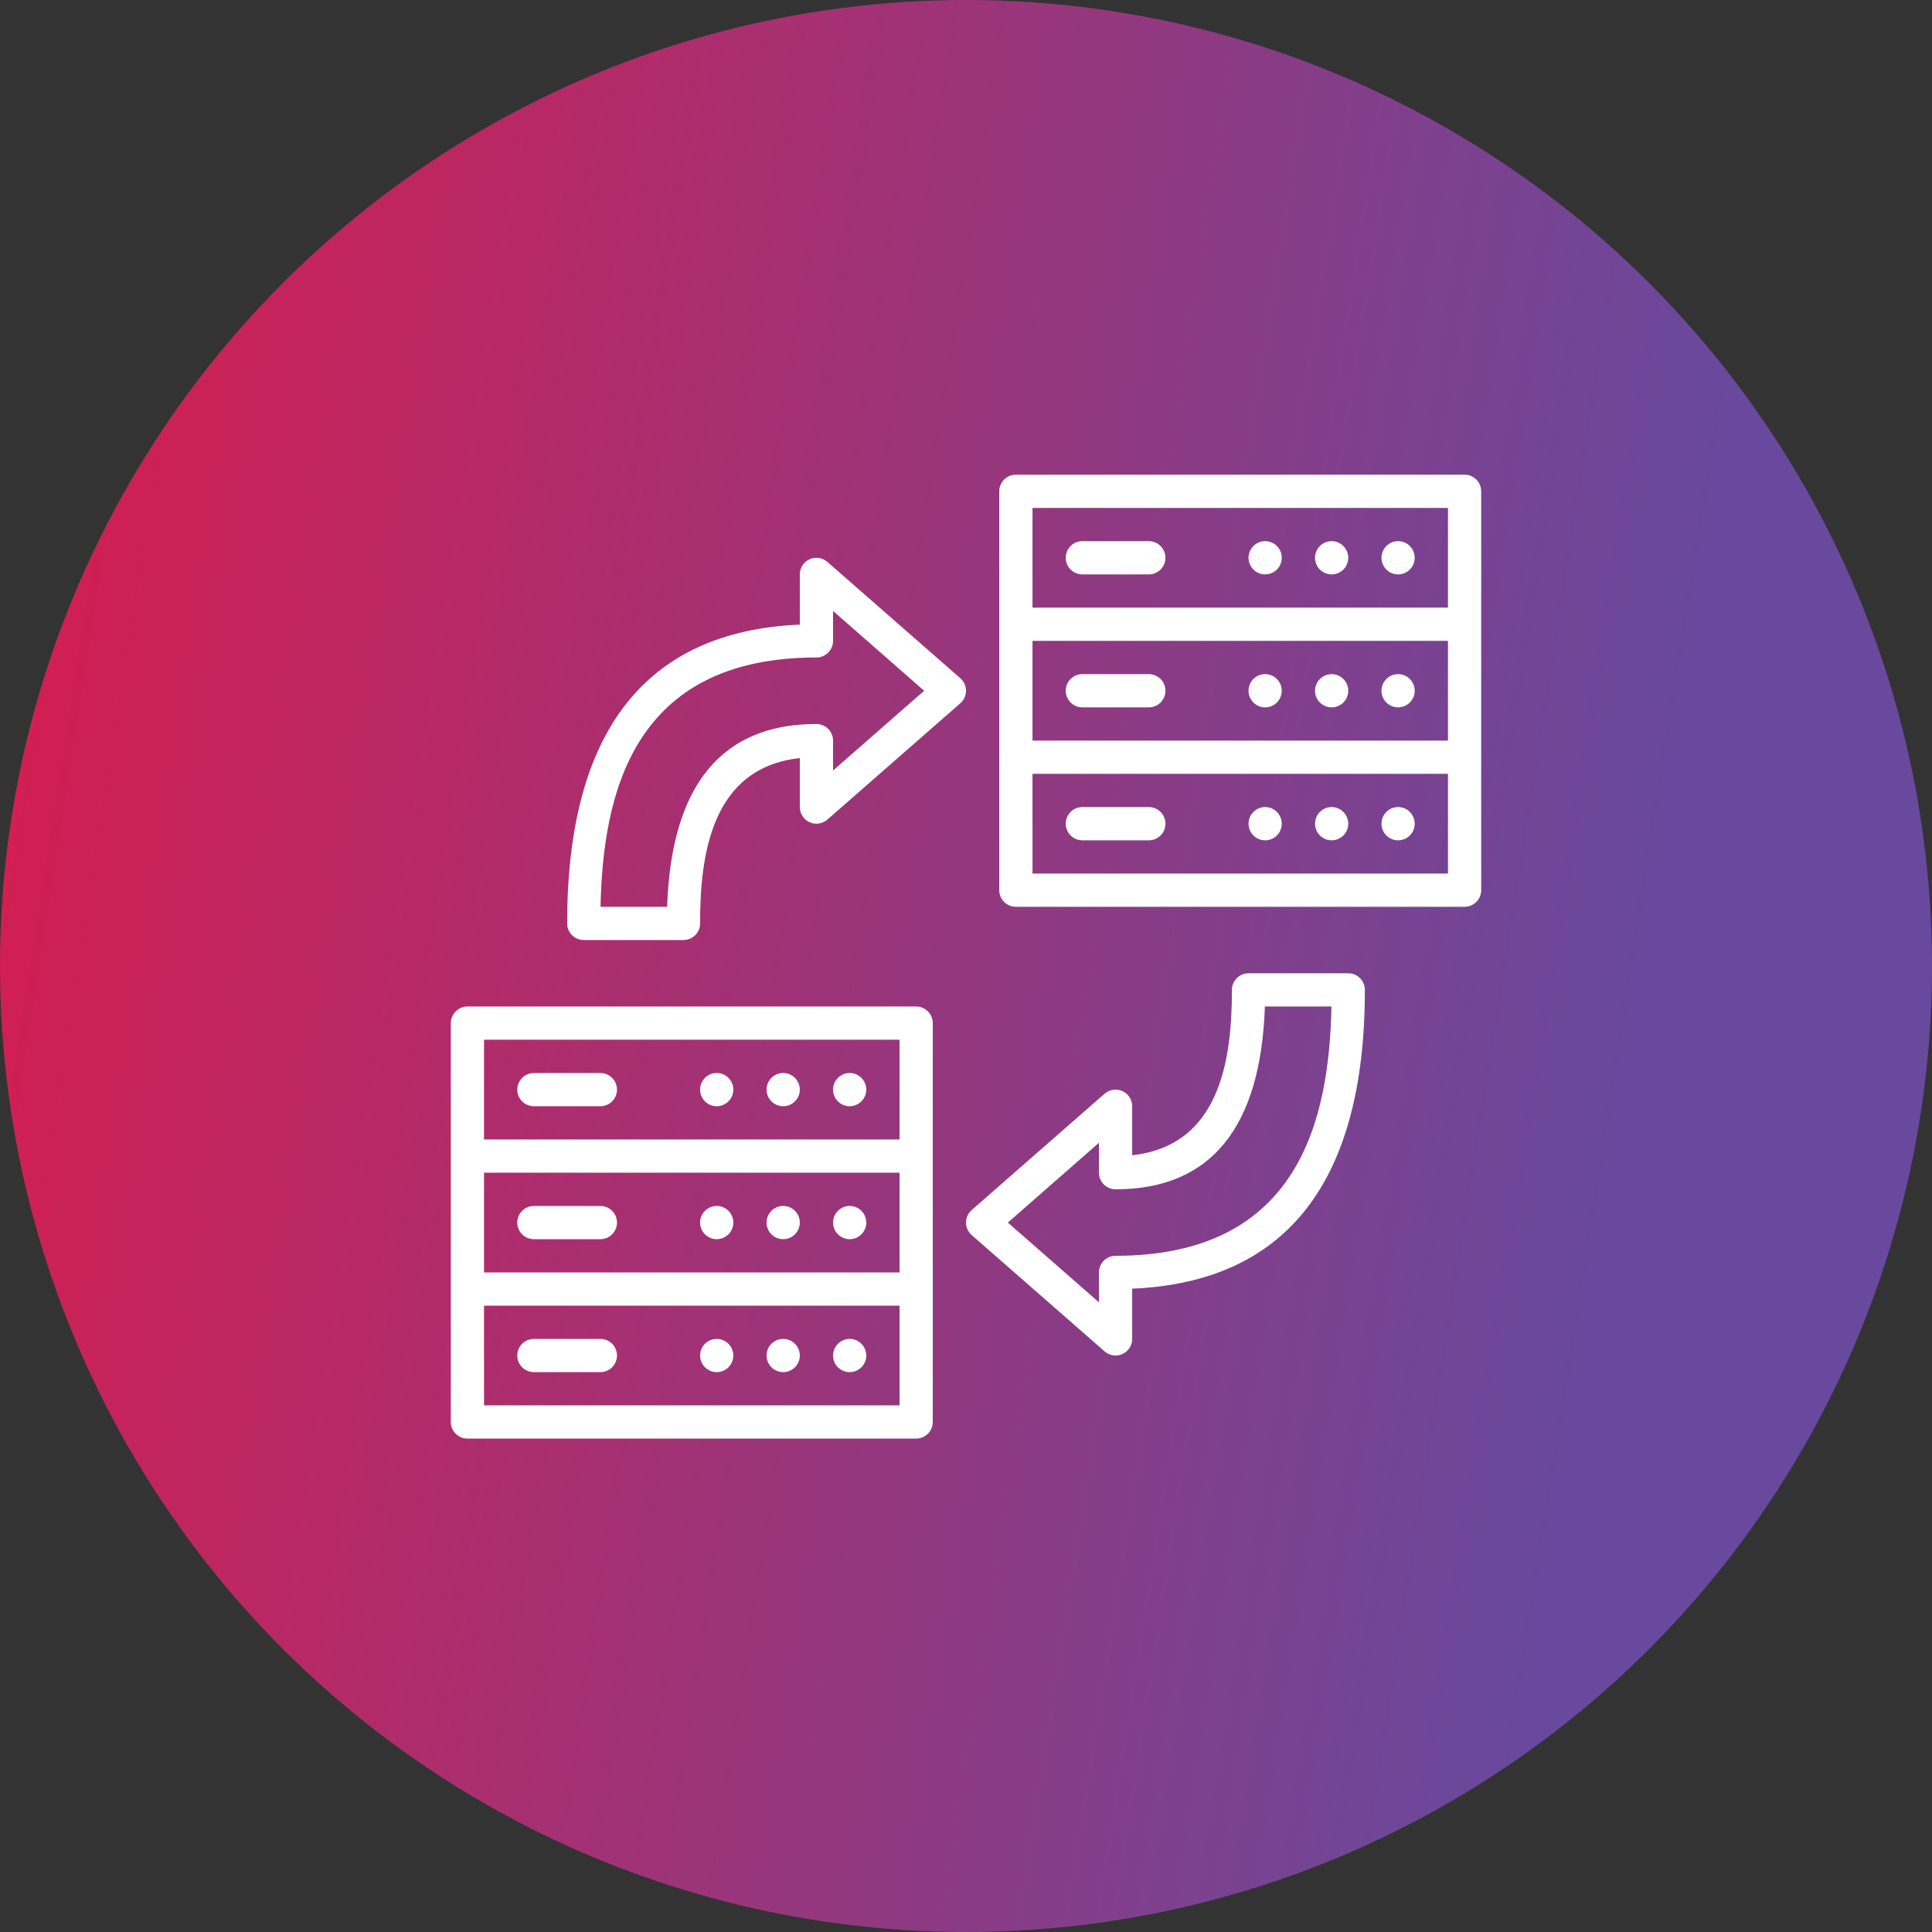 <svg width="60" height="60" viewBox="0 0 60 60" fill="none" xmlns="http://www.w3.org/2000/svg">
<rect x="0" y="0" width="60" height="60" fill="#333333" stroke="none"/>
<g id="Group 88">
<circle id="Ellipse 151" cx="30" cy="30" r="30" fill="url(#paint0_linear_4719_9519)"/>
<g id="Group">
<path id="Vector" d="M29.824 21.063L25.695 17.45C25.542 17.317 25.326 17.285 25.141 17.369C24.957 17.453 24.839 17.636 24.839 17.839V19.398C20.043 19.603 17.613 22.723 17.613 28.677C17.613 28.962 17.844 29.194 18.129 29.194H21.226C21.511 29.194 21.742 28.962 21.742 28.677C21.742 26.585 22.076 23.843 24.839 23.543V25.064C24.839 25.267 24.957 25.451 25.141 25.535C25.326 25.618 25.542 25.586 25.695 25.453L29.824 21.84C29.936 21.742 30 21.601 30 21.452C30 21.303 29.936 21.161 29.824 21.063ZM25.871 23.929V23C25.871 22.715 25.64 22.484 25.355 22.484C22.404 22.484 20.846 24.394 20.718 28.161H18.65C18.724 24.692 19.628 20.419 25.355 20.419C25.64 20.419 25.871 20.188 25.871 19.903V18.974L28.7 21.452L25.871 23.929Z" fill="white"/>
<path id="Vector_2" d="M41.871 30.226H38.774C38.489 30.226 38.258 30.457 38.258 30.742C38.258 32.834 37.924 35.577 35.161 35.877V34.355C35.161 34.153 35.043 33.969 34.859 33.885C34.674 33.801 34.458 33.833 34.305 33.966L30.176 37.579C30.064 37.677 30 37.819 30 37.968C30 38.117 30.064 38.258 30.176 38.356L34.305 41.969C34.4 42.051 34.52 42.097 34.645 42.097C34.719 42.097 34.792 42.081 34.858 42.05C35.043 41.967 35.161 41.783 35.161 41.581V40.021C39.957 39.815 42.387 36.697 42.387 30.742C42.387 30.457 42.156 30.226 41.871 30.226ZM34.645 39C34.36 39 34.129 39.231 34.129 39.516V40.445L31.3 37.968L34.129 35.49V36.419C34.129 36.704 34.36 36.935 34.645 36.935C37.596 36.935 39.154 35.026 39.282 31.258H41.35C41.276 34.728 40.374 39 34.645 39Z" fill="white"/>
<path id="Vector_3" d="M33.613 17.839H35.677C35.962 17.839 36.194 17.608 36.194 17.323C36.194 17.038 35.962 16.806 35.677 16.806H33.613C33.328 16.806 33.097 17.038 33.097 17.323C33.097 17.608 33.328 17.839 33.613 17.839Z" fill="white"/>
<path id="Vector_4" d="M45.484 14.742H31.548C31.263 14.742 31.032 14.973 31.032 15.258V27.645C31.032 27.93 31.263 28.161 31.548 28.161H45.484C45.769 28.161 46 27.93 46 27.645V15.258C46 14.973 45.769 14.742 45.484 14.742ZM32.065 19.903H44.968V23H32.065V19.903ZM44.968 15.774V18.871H32.065V15.774H44.968ZM32.065 27.129V24.032H44.968V27.129H32.065Z" fill="white"/>
<path id="Vector_5" d="M39.806 17.323C39.806 17.608 39.575 17.839 39.29 17.839C39.005 17.839 38.774 17.608 38.774 17.323C38.774 17.038 39.005 16.806 39.29 16.806C39.575 16.806 39.806 17.038 39.806 17.323Z" fill="white"/>
<path id="Vector_6" d="M41.871 17.323C41.871 17.608 41.64 17.839 41.355 17.839C41.07 17.839 40.839 17.608 40.839 17.323C40.839 17.038 41.07 16.806 41.355 16.806C41.64 16.806 41.871 17.038 41.871 17.323Z" fill="white"/>
<path id="Vector_7" d="M43.935 17.323C43.935 17.608 43.704 17.839 43.419 17.839C43.134 17.839 42.903 17.608 42.903 17.323C42.903 17.038 43.134 16.806 43.419 16.806C43.704 16.806 43.935 17.038 43.935 17.323Z" fill="white"/>
<path id="Vector_8" d="M35.677 20.936H33.613C33.328 20.936 33.097 21.167 33.097 21.452C33.097 21.737 33.328 21.968 33.613 21.968H35.677C35.962 21.968 36.194 21.737 36.194 21.452C36.194 21.167 35.962 20.936 35.677 20.936Z" fill="white"/>
<path id="Vector_9" d="M39.806 21.452C39.806 21.737 39.575 21.968 39.29 21.968C39.005 21.968 38.774 21.737 38.774 21.452C38.774 21.167 39.005 20.936 39.29 20.936C39.575 20.936 39.806 21.167 39.806 21.452Z" fill="white"/>
<path id="Vector_10" d="M41.871 21.452C41.871 21.737 41.64 21.968 41.355 21.968C41.07 21.968 40.839 21.737 40.839 21.452C40.839 21.167 41.07 20.936 41.355 20.936C41.64 20.936 41.871 21.167 41.871 21.452Z" fill="white"/>
<path id="Vector_11" d="M43.935 21.452C43.935 21.737 43.704 21.968 43.419 21.968C43.134 21.968 42.903 21.737 42.903 21.452C42.903 21.167 43.134 20.936 43.419 20.936C43.704 20.936 43.935 21.167 43.935 21.452Z" fill="white"/>
<path id="Vector_12" d="M35.677 25.064H33.613C33.328 25.064 33.097 25.296 33.097 25.581C33.097 25.866 33.328 26.097 33.613 26.097H35.677C35.962 26.097 36.194 25.866 36.194 25.581C36.194 25.296 35.962 25.064 35.677 25.064Z" fill="white"/>
<path id="Vector_13" d="M39.806 25.581C39.806 25.866 39.575 26.097 39.29 26.097C39.005 26.097 38.774 25.866 38.774 25.581C38.774 25.296 39.005 25.064 39.29 25.064C39.575 25.064 39.806 25.296 39.806 25.581Z" fill="white"/>
<path id="Vector_14" d="M41.871 25.581C41.871 25.866 41.64 26.097 41.355 26.097C41.07 26.097 40.839 25.866 40.839 25.581C40.839 25.296 41.07 25.064 41.355 25.064C41.64 25.064 41.871 25.296 41.871 25.581Z" fill="white"/>
<path id="Vector_15" d="M43.935 25.581C43.935 25.866 43.704 26.097 43.419 26.097C43.134 26.097 42.903 25.866 42.903 25.581C42.903 25.296 43.134 25.064 43.419 25.064C43.704 25.064 43.935 25.296 43.935 25.581Z" fill="white"/>
<path id="Vector_16" d="M16.581 34.355H18.645C18.93 34.355 19.161 34.124 19.161 33.839C19.161 33.554 18.93 33.323 18.645 33.323H16.581C16.296 33.323 16.064 33.554 16.064 33.839C16.064 34.124 16.296 34.355 16.581 34.355Z" fill="white"/>
<path id="Vector_17" d="M28.452 31.258H14.516C14.231 31.258 14 31.489 14 31.774V44.161C14 44.446 14.231 44.677 14.516 44.677H28.452C28.737 44.677 28.968 44.446 28.968 44.161V31.774C28.968 31.489 28.737 31.258 28.452 31.258ZM15.032 36.419H27.936V39.516H15.032V36.419ZM27.936 32.29V35.387H15.032V32.29H27.936ZM15.032 43.645V40.548H27.936V43.645H15.032Z" fill="white"/>
<path id="Vector_18" d="M22.774 33.839C22.774 34.124 22.543 34.355 22.258 34.355C21.973 34.355 21.742 34.124 21.742 33.839C21.742 33.554 21.973 33.323 22.258 33.323C22.543 33.323 22.774 33.554 22.774 33.839Z" fill="white"/>
<path id="Vector_19" d="M24.839 33.839C24.839 34.124 24.608 34.355 24.323 34.355C24.038 34.355 23.806 34.124 23.806 33.839C23.806 33.554 24.038 33.323 24.323 33.323C24.608 33.323 24.839 33.554 24.839 33.839Z" fill="white"/>
<path id="Vector_20" d="M26.903 33.839C26.903 34.124 26.672 34.355 26.387 34.355C26.102 34.355 25.871 34.124 25.871 33.839C25.871 33.554 26.102 33.323 26.387 33.323C26.672 33.323 26.903 33.554 26.903 33.839Z" fill="white"/>
<path id="Vector_21" d="M18.645 37.452H16.581C16.296 37.452 16.064 37.683 16.064 37.968C16.064 38.253 16.296 38.484 16.581 38.484H18.645C18.93 38.484 19.161 38.253 19.161 37.968C19.161 37.683 18.93 37.452 18.645 37.452Z" fill="white"/>
<path id="Vector_22" d="M22.774 37.968C22.774 38.253 22.543 38.484 22.258 38.484C21.973 38.484 21.742 38.253 21.742 37.968C21.742 37.683 21.973 37.452 22.258 37.452C22.543 37.452 22.774 37.683 22.774 37.968Z" fill="white"/>
<path id="Vector_23" d="M24.839 37.968C24.839 38.253 24.608 38.484 24.323 38.484C24.038 38.484 23.806 38.253 23.806 37.968C23.806 37.683 24.038 37.452 24.323 37.452C24.608 37.452 24.839 37.683 24.839 37.968Z" fill="white"/>
<path id="Vector_24" d="M26.903 37.968C26.903 38.253 26.672 38.484 26.387 38.484C26.102 38.484 25.871 38.253 25.871 37.968C25.871 37.683 26.102 37.452 26.387 37.452C26.672 37.452 26.903 37.683 26.903 37.968Z" fill="white"/>
<path id="Vector_25" d="M18.645 41.581H16.581C16.296 41.581 16.064 41.812 16.064 42.097C16.064 42.382 16.296 42.613 16.581 42.613H18.645C18.93 42.613 19.161 42.382 19.161 42.097C19.161 41.812 18.93 41.581 18.645 41.581Z" fill="white"/>
<path id="Vector_26" d="M22.774 42.097C22.774 42.382 22.543 42.613 22.258 42.613C21.973 42.613 21.742 42.382 21.742 42.097C21.742 41.812 21.973 41.581 22.258 41.581C22.543 41.581 22.774 41.812 22.774 42.097Z" fill="white"/>
<path id="Vector_27" d="M24.839 42.097C24.839 42.382 24.608 42.613 24.323 42.613C24.038 42.613 23.806 42.382 23.806 42.097C23.806 41.812 24.038 41.581 24.323 41.581C24.608 41.581 24.839 41.812 24.839 42.097Z" fill="white"/>
<path id="Vector_28" d="M26.903 42.097C26.903 42.382 26.672 42.613 26.387 42.613C26.102 42.613 25.871 42.382 25.871 42.097C25.871 41.812 26.102 41.581 26.387 41.581C26.672 41.581 26.903 41.812 26.903 42.097Z" fill="white"/>
</g>
</g>
<defs>
<linearGradient id="paint0_linear_4719_9519" x1="2.892" y1="-5.13453e-06" x2="54.731" y2="8.094" gradientUnits="userSpaceOnUse">
<stop stop-color="#D41D51"/>
<stop offset="1" stop-color="#68499D"/>
</linearGradient>
</defs>
</svg>
